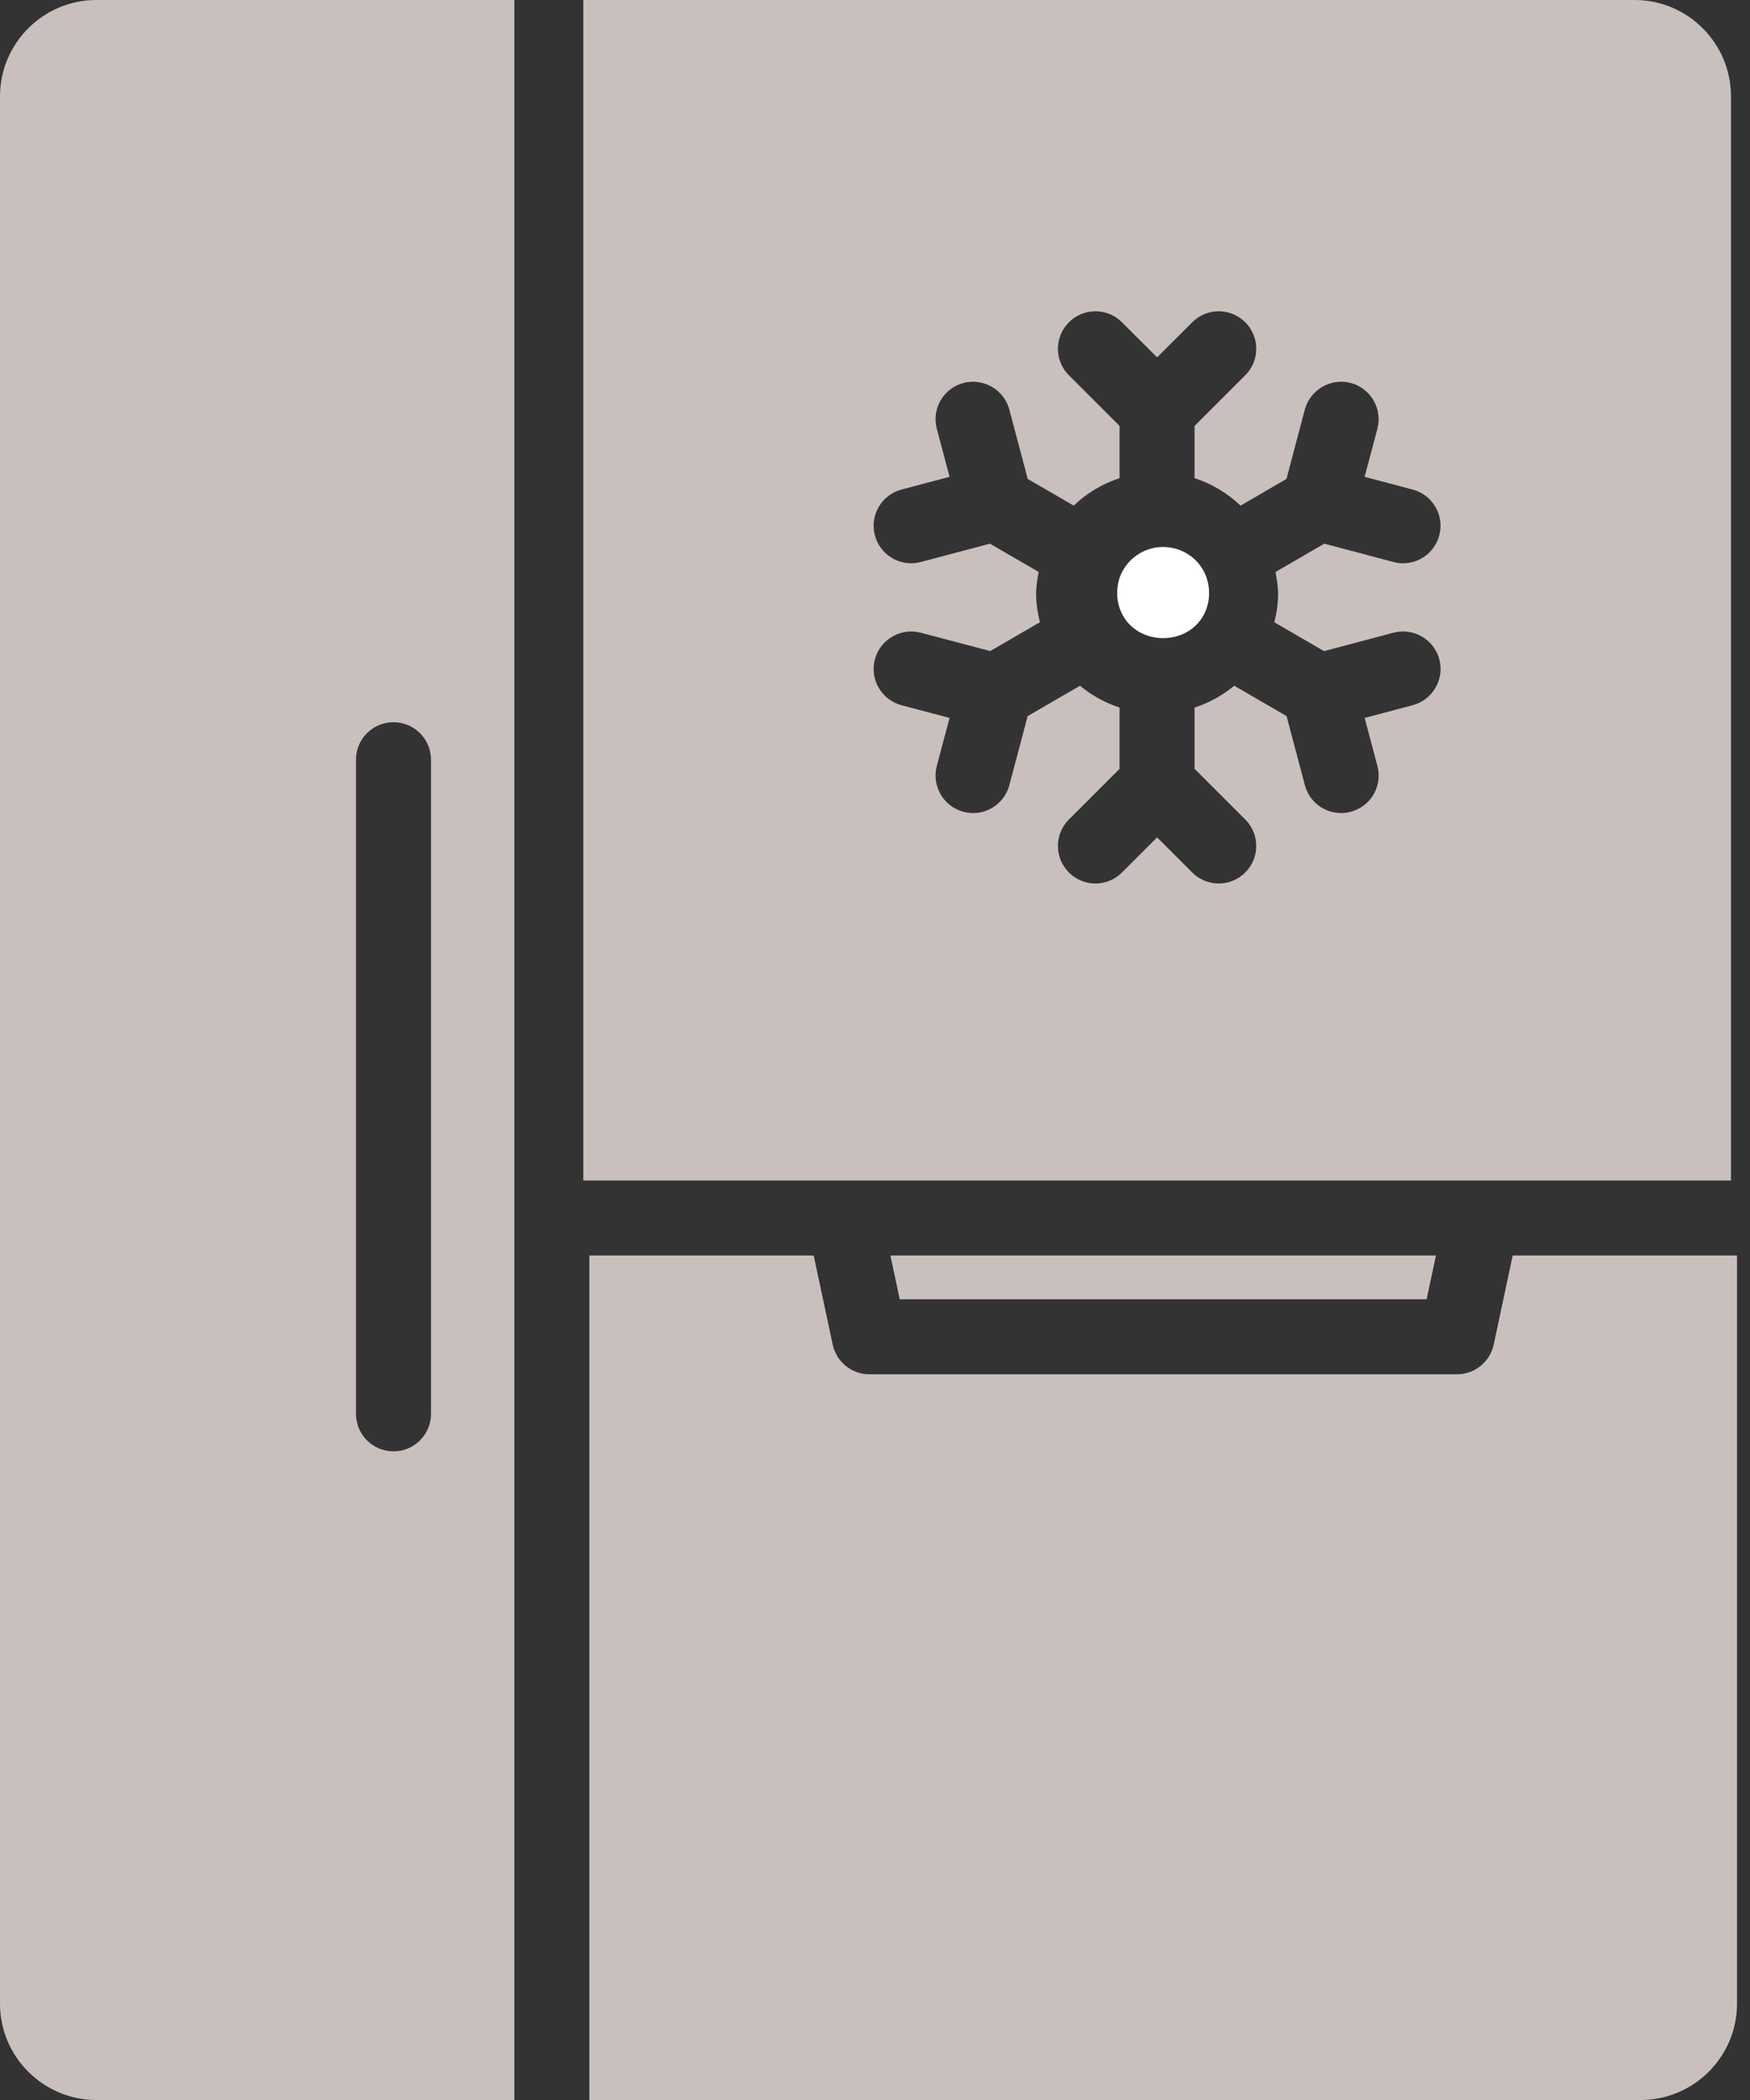 <svg width="75" height="90" viewBox="0 0 75 90" fill="none" xmlns="http://www.w3.org/2000/svg">
<rect x="0" y="0" width="75" height="90" fill="#333333" stroke="none"/>
<path d="M74.444 85.87V53.809H64.829L64.016 57.626C63.857 58.367 63.201 58.898 62.442 58.898H37.26C36.501 58.898 35.846 58.368 35.687 57.626L34.873 53.809H25.258V90H70.312C72.59 90 74.444 88.147 74.444 85.87Z" fill="#C9C0BD"/>
<path d="M61.541 53.809H38.16L38.56 55.684H61.141L61.541 53.809Z" fill="#C9C0BD"/>
<path d="M49.849 23.442C49.112 23.442 48.438 23.849 48.093 24.506C47.954 24.777 47.879 25.092 47.879 25.425C47.879 25.808 47.985 26.172 48.186 26.481C48.933 27.641 50.767 27.633 51.508 26.487C51.712 26.174 51.818 25.809 51.818 25.425C51.818 25.091 51.742 24.777 51.596 24.49C51.259 23.85 50.585 23.442 49.846 23.442H49.849Z" fill="white"/>
<path d="M70.055 0H25V50.594H74.185V4.13C74.185 1.853 72.332 0 70.055 0ZM54.777 25.425C54.777 25.849 54.715 26.265 54.615 26.669L56.743 27.905L59.719 27.116C60.577 26.892 61.456 27.4 61.685 28.258C61.913 29.117 61.4 29.996 60.542 30.224L58.485 30.769L59.031 32.826C59.26 33.684 58.747 34.565 57.889 34.791C57.752 34.827 57.612 34.846 57.475 34.846C56.765 34.846 56.114 34.37 55.923 33.65L55.139 30.69L52.895 29.388C52.392 29.808 51.818 30.121 51.196 30.324V32.95L53.368 35.121C53.996 35.749 53.996 36.765 53.368 37.393C53.054 37.707 52.643 37.864 52.231 37.864C51.82 37.864 51.409 37.707 51.095 37.393L49.589 35.888L48.083 37.393C47.455 38.022 46.439 38.022 45.811 37.393C45.182 36.765 45.182 35.749 45.811 35.121L47.982 32.95V30.324C47.362 30.119 46.788 29.808 46.287 29.388L44.043 30.69L43.257 33.65C43.066 34.37 42.417 34.846 41.705 34.846C41.568 34.846 41.428 34.828 41.292 34.791C40.433 34.563 39.921 33.684 40.149 32.826L40.695 30.769L38.638 30.224C37.78 29.996 37.267 29.117 37.495 28.258C37.725 27.4 38.605 26.894 39.461 27.116L42.438 27.903L44.567 26.667C44.467 26.264 44.406 25.848 44.406 25.423C44.406 25.115 44.461 24.813 44.514 24.512L42.425 23.3L39.461 24.086C39.323 24.122 39.185 24.141 39.048 24.141C38.338 24.141 37.687 23.665 37.495 22.945C37.267 22.087 37.78 21.206 38.638 20.98L40.695 20.435L40.149 18.378C39.921 17.52 40.433 16.639 41.292 16.412C42.14 16.189 43.029 16.697 43.257 17.553L44.046 20.526L46.015 21.669C46.578 21.132 47.246 20.732 47.982 20.493V18.254L45.811 16.084C45.182 15.457 45.182 14.44 45.811 13.812C46.439 13.183 47.455 13.183 48.083 13.812L49.589 15.316L51.095 13.812C51.724 13.183 52.739 13.183 53.368 13.812C53.996 14.44 53.996 15.457 53.368 16.084L51.196 18.254V20.493C51.934 20.732 52.604 21.134 53.167 21.669L55.134 20.526L55.921 17.553C56.151 16.695 57.042 16.189 57.887 16.412C58.745 16.64 59.258 17.52 59.03 18.378L58.483 20.435L60.54 20.98C61.399 21.208 61.911 22.087 61.683 22.945C61.492 23.665 60.843 24.141 60.13 24.141C59.994 24.141 59.856 24.123 59.718 24.086L56.754 23.3L54.665 24.514C54.718 24.816 54.774 25.118 54.774 25.425H54.777Z" fill="#C9C0BD"/>
<path d="M22.044 90V0H4.13C1.853 0 0 1.853 0 4.13V85.87C0 88.147 1.853 90 4.13 90H22.044ZM15.257 32.559C15.257 31.672 15.975 30.952 16.864 30.952C17.753 30.952 18.471 31.672 18.471 32.559V60.594C18.471 61.481 17.753 62.201 16.864 62.201C15.975 62.201 15.257 61.481 15.257 60.594V32.559Z" fill="#C9C0BD"/>
</svg>
